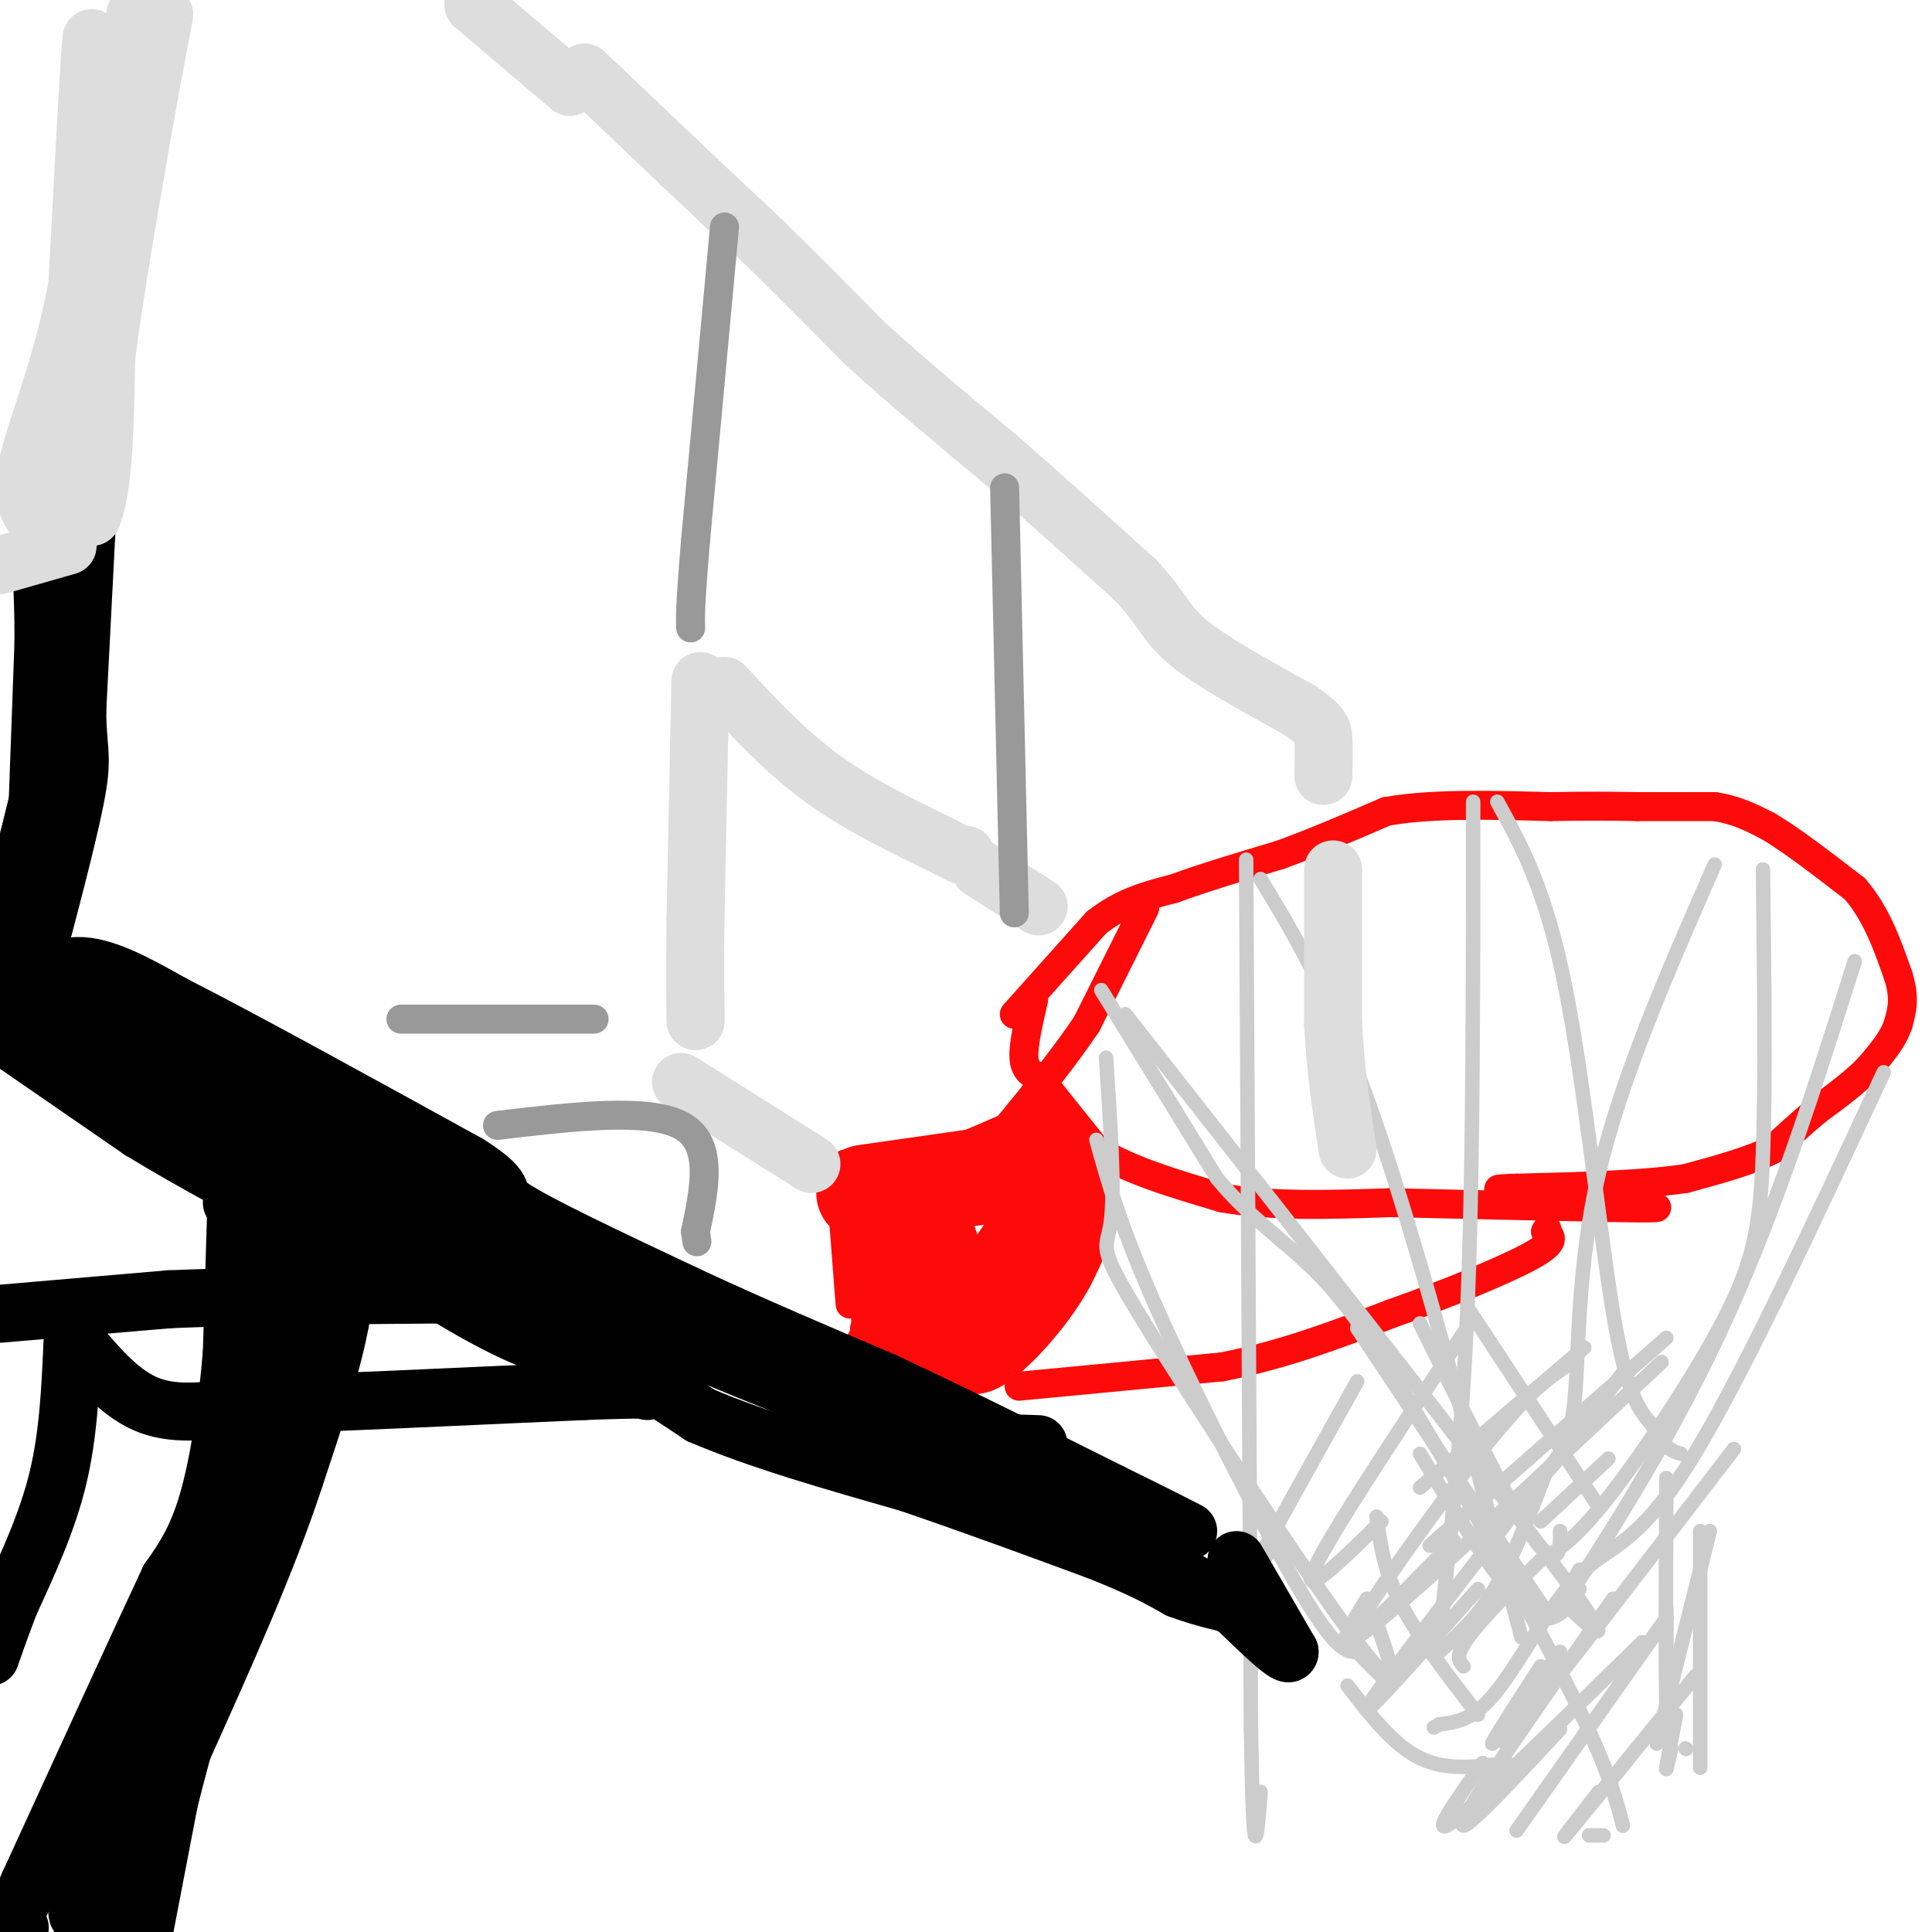 <svg viewBox='0 0 400 400' version='1.1' xmlns='http://www.w3.org/2000/svg' xmlns:xlink='http://www.w3.org/1999/xlink'><g fill='none' stroke='#FD0A0A' stroke-width='3' stroke-linecap='round' stroke-linejoin='round'><path d='M211,212c0.000,0.000 6.000,-10.000 6,-10'/></g>
<g fill='none' stroke='#FD0A0A' stroke-width='6' stroke-linecap='round' stroke-linejoin='round'><path d='M210,210c0.000,0.000 17.000,-19.000 17,-19'/><path d='M227,191c5.500,-4.333 10.750,-5.667 16,-7'/><path d='M243,184c6.333,-2.333 14.167,-4.667 22,-7'/><path d='M265,177c7.333,-2.667 14.667,-5.833 22,-9'/><path d='M287,168c9.333,-1.667 21.667,-1.333 34,-1'/><path d='M321,167c8.667,-0.167 13.333,-0.083 18,0'/><path d='M339,167c5.667,0.000 10.833,0.000 16,0'/><path d='M355,167c4.500,0.667 7.750,2.333 11,4'/><path d='M366,171c4.833,2.833 11.417,7.917 18,13'/><path d='M384,184c4.500,5.167 6.750,11.583 9,18'/><path d='M393,202c1.500,4.667 0.750,7.333 0,10'/><path d='M393,212c-1.000,3.167 -3.500,6.083 -6,9'/><path d='M387,221c-2.833,3.000 -6.917,6.000 -11,9'/><path d='M376,230c-3.333,2.833 -6.167,5.417 -9,8'/><path d='M367,238c-4.500,2.333 -11.250,4.167 -18,6'/><path d='M349,244c-8.833,1.333 -21.917,1.667 -35,2'/><path d='M314,246c-6.000,0.333 -3.500,0.167 -1,0'/><path d='M214,207c-1.083,4.667 -2.167,9.333 -2,12c0.167,2.667 1.583,3.333 3,4'/><path d='M215,223c2.500,3.167 7.250,9.083 12,15'/><path d='M227,238c6.333,4.167 16.167,7.083 26,10'/><path d='M253,248c10.167,1.833 22.583,1.417 35,1'/><path d='M288,249c13.333,0.333 29.167,0.667 45,1'/><path d='M333,250c9.167,0.167 9.583,0.083 10,0'/><path d='M211,287c0.000,0.000 42.000,-4.000 42,-4'/><path d='M253,283c12.833,-2.500 23.917,-6.750 35,-11'/><path d='M288,272c11.756,-4.156 23.644,-9.044 29,-12c5.356,-2.956 4.178,-3.978 3,-5'/><path d='M320,255c0.500,-0.833 0.250,-0.417 0,0'/><path d='M237,188c0.000,0.000 -12.000,24.000 -12,24'/><path d='M225,212c-6.500,9.667 -16.750,21.833 -27,34'/><path d='M198,246c-7.833,11.000 -13.917,21.500 -20,32'/><path d='M174,244c0.000,0.000 2.000,26.000 2,26'/><path d='M175,241c3.750,0.833 7.500,1.667 14,0c6.500,-1.667 15.750,-5.833 25,-10'/><path d='M214,231c6.956,1.467 11.844,10.133 13,17c1.156,6.867 -1.422,11.933 -4,17'/><path d='M223,265c-3.511,6.556 -10.289,14.444 -15,18c-4.711,3.556 -7.356,2.778 -10,2'/><path d='M198,285c-4.978,0.489 -12.422,0.711 -16,-1c-3.578,-1.711 -3.289,-5.356 -3,-9'/><path d='M179,249c0.000,15.267 0.000,30.533 1,30c1.000,-0.533 3.000,-16.867 4,-20c1.000,-3.133 1.000,6.933 1,17'/><path d='M185,276c0.500,0.167 1.250,-7.917 2,-16'/></g>
<g fill='none' stroke='#FD0A0A' stroke-width='20' stroke-linecap='round' stroke-linejoin='round'><path d='M179,247c0.000,0.000 35.000,-5.000 35,-5'/><path d='M214,242c6.067,1.489 3.733,7.711 0,14c-3.733,6.289 -8.867,12.644 -14,19'/><path d='M200,275c-3.155,2.750 -4.042,0.125 -5,-5c-0.958,-5.125 -1.988,-12.750 -3,-13c-1.012,-0.250 -2.006,6.875 -3,14'/><path d='M189,271c-0.867,2.844 -1.533,2.956 0,3c1.533,0.044 5.267,0.022 9,0'/></g>
<g fill='none' stroke='#CCCCCC' stroke-width='3' stroke-linecap='round' stroke-linejoin='round'><path d='M228,205c0.000,0.000 24.000,39.000 24,39'/><path d='M252,244c7.867,9.489 15.533,13.711 23,22c7.467,8.289 14.733,20.644 22,33'/><path d='M297,299c9.422,15.756 21.978,38.644 29,53c7.022,14.356 8.511,20.178 10,26'/><path d='M258,178c0.000,0.000 1.000,180.000 1,180'/><path d='M259,358c0.500,32.167 1.250,22.583 2,13'/><path d='M261,182c7.500,12.417 15.000,24.833 24,51c9.000,26.167 19.500,66.083 30,106'/><path d='M305,166c0.000,36.333 0.000,72.667 -1,100c-1.000,27.333 -3.000,45.667 -5,64'/><path d='M299,330c-1.000,11.333 -1.000,7.667 -1,4'/><path d='M310,166c4.978,9.000 9.956,18.000 14,38c4.044,20.000 7.156,51.000 10,68c2.844,17.000 5.422,20.000 8,23'/><path d='M342,295c2.333,4.833 4.167,5.417 6,6'/><path d='M355,179c-9.711,22.133 -19.422,44.267 -24,64c-4.578,19.733 -4.022,37.067 -5,47c-0.978,9.933 -3.489,12.467 -6,15'/><path d='M320,305c-2.622,6.822 -6.178,16.378 -10,23c-3.822,6.622 -7.911,10.311 -12,14'/><path d='M365,180c0.274,22.113 0.548,44.226 0,59c-0.548,14.774 -1.917,22.208 -8,34c-6.083,11.792 -16.881,27.940 -24,37c-7.119,9.060 -10.560,11.030 -14,13'/><path d='M319,323c-5.467,5.311 -12.133,12.089 -15,16c-2.867,3.911 -1.933,4.956 -1,6'/><path d='M384,199c-8.333,26.400 -16.667,52.800 -28,77c-11.333,24.200 -25.667,46.200 -31,54c-5.333,7.800 -1.667,1.400 2,-5'/><path d='M390,222c-15.274,32.839 -30.548,65.679 -41,82c-10.452,16.321 -16.083,16.125 -22,22c-5.917,5.875 -12.119,17.821 -17,24c-4.881,6.179 -8.440,6.589 -12,7'/><path d='M298,357c-2.000,1.167 -1.000,0.583 0,0'/><path d='M227,236c2.533,9.156 5.067,18.311 13,36c7.933,17.689 21.267,43.911 29,57c7.733,13.089 9.867,13.044 12,13'/><path d='M281,342c3.167,3.333 5.083,5.167 7,7'/><path d='M229,219c0.917,13.982 1.833,27.964 1,34c-0.833,6.036 -3.417,4.125 7,21c10.417,16.875 33.833,52.536 44,66c10.167,13.464 7.083,4.732 4,-4'/><path d='M233,210c36.333,46.250 72.667,92.500 88,113c15.333,20.500 9.667,15.250 4,10'/><path d='M281,286c-9.000,16.083 -18.000,32.167 -21,38c-3.000,5.833 0.000,1.417 3,-3'/><path d='M303,276c-14.083,21.250 -28.167,42.500 -31,49c-2.833,6.500 5.583,-1.750 14,-10'/><path d='M324,283c-3.844,2.667 -7.689,5.333 -17,17c-9.311,11.667 -24.089,32.333 -26,37c-1.911,4.667 9.044,-6.667 20,-18'/><path d='M337,283c-23.917,30.667 -47.833,61.333 -53,69c-5.167,7.667 8.417,-7.667 22,-23'/><path d='M359,300c-19.333,25.167 -38.667,50.333 -45,58c-6.333,7.667 0.333,-2.167 7,-12'/><path d='M334,331c-14.583,20.750 -29.167,41.500 -31,46c-1.833,4.500 9.083,-7.250 20,-19'/><path d='M351,347c-11.333,14.000 -22.667,28.000 -26,32c-3.333,4.000 1.333,-2.000 6,-8'/><path d='M347,355c-0.917,4.917 -1.833,9.833 -2,11c-0.167,1.167 0.417,-1.417 1,-4'/><path d='M349,362c0.000,0.000 0.100,0.100 0.1,0.1'/><path d='M345,334c0.000,10.083 0.000,20.167 0,20c0.000,-0.167 0.000,-10.583 0,-21'/><path d='M345,306c-0.083,19.417 -0.167,38.833 0,46c0.167,7.167 0.583,2.083 1,-3'/><path d='M352,317c0.000,0.000 0.000,49.000 0,49'/><path d='M354,317c0.000,0.000 -11.000,44.000 -11,44'/><path d='M340,340c-16.750,16.417 -33.500,32.833 -39,37c-5.500,4.167 0.250,-3.917 6,-12'/><path d='M323,342c-6.667,9.250 -13.333,18.500 -14,19c-0.667,0.500 4.667,-7.750 10,-16'/><path d='M333,302c0.000,0.000 -14.000,13.000 -14,13'/><path d='M304,271c0.000,0.000 27.000,41.000 27,41'/><path d='M328,279c0.000,0.000 -34.000,29.000 -34,29'/><path d='M345,277c0.000,0.000 -49.000,43.000 -49,43'/><path d='M294,274c7.578,15.356 15.156,30.711 20,39c4.844,8.289 6.956,9.511 8,9c1.044,-0.511 1.022,-2.756 1,-5'/><path d='M294,301c8.250,13.667 16.500,27.333 22,32c5.500,4.667 8.250,0.333 11,-4'/><path d='M344,282c-24.417,22.917 -48.833,45.833 -59,54c-10.167,8.167 -6.083,1.583 -2,-5'/><path d='M281,275c0.000,0.000 40.000,60.000 40,60'/><path d='M285,314c0.750,5.583 1.500,11.167 5,18c3.500,6.833 9.750,14.917 16,23'/><path d='M279,349c4.750,6.167 9.500,12.333 15,15c5.500,2.667 11.750,1.833 18,1'/><path d='M345,335c0.000,0.000 -31.000,44.000 -31,44'/><path d='M329,380c0.000,0.000 3.000,0.000 3,0'/></g>
<g fill='none' stroke='#000000' stroke-width='12' stroke-linecap='round' stroke-linejoin='round'><path d='M49,247c0.000,0.000 -1.000,33.000 -1,33'/><path d='M48,280c-0.911,11.311 -2.689,23.089 -5,31c-2.311,7.911 -5.156,11.956 -8,16'/><path d='M35,327c-6.167,13.167 -17.583,38.083 -29,63'/><path d='M6,390c-5.333,12.167 -4.167,11.083 -3,10'/><path d='M4,399c0.000,0.000 0.100,0.100 0.1,0.1'/><path d='M48,249c0.000,0.000 23.000,11.000 23,11'/><path d='M71,260c2.167,9.500 -3.917,27.750 -10,46'/><path d='M61,306c-5.667,17.333 -14.833,37.667 -24,58'/><path d='M37,364c-6.833,15.667 -11.917,25.833 -17,36'/><path d='M22,398c0.000,0.000 0.000,-3.000 0,-3'/><path d='M29,353c-6.756,19.488 -13.512,38.976 -13,43c0.512,4.024 8.292,-7.417 13,-19c4.708,-11.583 6.345,-23.310 6,-22c-0.345,1.310 -2.673,15.655 -5,30'/><path d='M30,385c-1.000,8.000 -1.000,13.000 -1,18'/><path d='M30,399c0.000,0.000 5.000,-26.000 5,-26'/><path d='M35,373c2.833,-11.500 7.417,-27.250 12,-43'/><path d='M47,330c-1.060,-2.702 -9.708,12.042 -11,15c-1.292,2.958 4.774,-5.869 9,-15c4.226,-9.131 6.613,-18.565 9,-28'/><path d='M54,302c1.500,-12.167 0.750,-28.583 0,-45'/><path d='M54,257c2.222,-7.578 7.778,-4.022 10,2c2.222,6.022 1.111,14.511 0,23'/><path d='M15,278c-0.417,9.500 -0.833,19.000 -3,28c-2.167,9.000 -6.083,17.500 -10,26'/><path d='M2,332c-2.333,6.167 -3.167,8.583 -4,11'/><path d='M0,272c0.000,0.000 35.000,-3.000 35,-3'/><path d='M35,269c15.500,-0.667 36.750,-0.833 58,-1'/><path d='M93,268c15.333,0.000 24.667,0.500 34,1'/><path d='M16,278c4.583,5.417 9.167,10.833 15,13c5.833,2.167 12.917,1.083 20,0'/><path d='M51,291c15.000,-0.500 42.500,-1.750 70,-3'/><path d='M121,288c13.833,-0.500 13.417,-0.250 13,0'/><path d='M0,214c0.000,0.000 29.000,20.000 29,20'/><path d='M29,234c11.167,6.833 24.583,13.917 38,21'/><path d='M67,255c14.500,7.000 31.750,14.000 49,21'/><path d='M116,276c13.000,6.333 21.000,11.667 29,17'/><path d='M145,293c12.000,5.167 27.500,9.583 43,14'/><path d='M188,307c13.667,4.667 26.333,9.333 39,14'/><path d='M227,321c9.333,3.667 13.167,5.833 17,8'/><path d='M244,329c5.333,2.000 10.167,3.000 15,4'/><path d='M3,209c3.750,-4.417 7.500,-8.833 13,-9c5.500,-0.167 12.750,3.917 20,8'/><path d='M36,208c13.500,6.833 37.250,19.917 61,33'/><path d='M97,241c9.889,6.333 4.111,5.667 9,9c4.889,3.333 20.444,10.667 36,18'/><path d='M142,268c12.833,6.000 26.917,12.000 41,18'/><path d='M183,286c14.667,6.833 30.833,14.917 47,23'/><path d='M230,309c10.500,5.167 13.250,6.583 16,8'/><path d='M256,323c0.000,0.000 11.000,19.000 11,19'/><path d='M267,342c0.000,1.667 -5.500,-3.667 -11,-9'/><path d='M256,333c-9.833,-5.833 -28.917,-15.917 -48,-26'/><path d='M208,307c-14.889,-8.489 -28.111,-16.711 -40,-22c-11.889,-5.289 -22.444,-7.644 -33,-10'/><path d='M135,275c-20.333,-10.667 -54.667,-32.333 -89,-54'/><path d='M46,221c-19.738,-11.452 -24.583,-13.083 -29,-16c-4.417,-2.917 -8.405,-7.119 -10,-10c-1.595,-2.881 -0.798,-4.440 0,-6'/><path d='M7,189c0.333,-10.333 1.167,-33.167 2,-56'/><path d='M9,133c0.044,-12.667 -0.844,-16.333 0,-18c0.844,-1.667 3.422,-1.333 6,-1'/><path d='M15,114c1.167,2.500 1.083,9.250 1,16'/><path d='M16,130c-2.833,15.167 -10.417,45.083 -18,75'/><path d='M-1,207c0.000,0.000 8.000,-1.000 8,-1'/><path d='M7,206c16.054,13.893 32.107,27.786 46,39c13.893,11.214 25.625,19.750 17,10c-8.625,-9.750 -37.607,-37.786 -50,-49c-12.393,-11.214 -8.196,-5.607 -4,0'/><path d='M16,206c11.143,10.774 41.000,37.708 64,54c23.000,16.292 39.143,21.940 38,18c-1.143,-3.940 -19.571,-17.470 -38,-31'/><path d='M80,247c-10.115,-5.191 -16.402,-2.670 -17,-3c-0.598,-0.330 4.493,-3.512 14,0c9.507,3.512 23.431,13.718 41,23c17.569,9.282 38.785,17.641 60,26'/><path d='M178,293c16.167,5.333 26.583,5.667 37,6'/><path d='M18,108c0.000,0.000 -2.000,39.000 -2,39'/><path d='M16,147c0.044,8.156 1.156,9.044 0,16c-1.156,6.956 -4.578,19.978 -8,33'/></g>
<g fill='none' stroke='#DDDDDD' stroke-width='12' stroke-linecap='round' stroke-linejoin='round'><path d='M28,3c0.917,3.333 1.833,6.667 -1,22c-2.833,15.333 -9.417,42.667 -16,70'/><path d='M11,95c-3.289,15.911 -3.511,20.689 -2,15c1.511,-5.689 4.756,-21.844 8,-38'/><path d='M17,72c1.667,-17.000 1.833,-40.500 2,-64'/><path d='M19,8c-0.167,-2.167 -1.583,24.417 -3,51'/><path d='M16,59c-2.733,15.400 -8.067,28.400 -10,36c-1.933,7.600 -0.467,9.800 1,12'/><path d='M7,107c2.167,2.000 7.083,1.000 12,0'/><path d='M19,107c2.500,-5.500 2.750,-19.250 3,-33'/><path d='M22,74c1.500,-11.833 3.750,-24.917 6,-38'/><path d='M28,36c2.000,-11.833 4.000,-22.417 6,-33'/><path d='M0,117c0.000,0.000 14.000,-4.000 14,-4'/><path d='M98,1c0.000,0.000 20.000,17.000 20,17'/><path d='M121,15c0.000,0.000 20.000,19.000 20,19'/><path d='M141,34c6.167,5.833 11.583,10.917 17,16'/><path d='M158,50c6.333,6.167 13.667,13.583 21,21'/><path d='M179,71c8.167,7.500 18.083,15.750 28,24'/><path d='M207,95c9.333,8.167 18.667,16.583 28,25'/><path d='M235,120c5.778,6.156 6.222,9.044 11,13c4.778,3.956 13.889,8.978 23,14'/><path d='M269,147c4.689,3.200 4.911,4.200 5,6c0.089,1.800 0.044,4.400 0,7'/><path d='M274,160c0.000,1.167 0.000,0.583 0,0'/><path d='M145,141c0.000,0.000 -1.000,49.000 -1,49'/><path d='M144,190c-0.156,12.511 -0.044,19.289 0,21c0.044,1.711 0.022,-1.644 0,-5'/><path d='M150,142c6.250,6.750 12.500,13.500 20,19c7.500,5.500 16.250,9.750 25,14'/><path d='M195,175c5.000,2.667 5.000,2.333 5,2'/><path d='M141,224c0.000,0.000 27.000,17.000 27,17'/><path d='M203,180c0.000,0.000 11.000,7.000 11,7'/><path d='M214,187c1.833,1.167 0.917,0.583 0,0'/><path d='M276,180c0.000,0.000 0.000,32.000 0,32'/><path d='M276,212c0.500,9.667 1.750,17.833 3,26'/></g>
<g fill='none' stroke='#999999' stroke-width='6' stroke-linecap='round' stroke-linejoin='round'><path d='M150,47c0.000,0.000 -6.000,65.000 -6,65'/><path d='M144,112c-1.167,13.833 -1.083,15.917 -1,18'/><path d='M208,101c0.000,0.000 2.000,88.000 2,88'/><path d='M83,211c0.000,0.000 40.000,0.000 40,0'/><path d='M103,233c15.583,-1.833 31.167,-3.667 38,0c6.833,3.667 4.917,12.833 3,22'/><path d='M144,255c0.500,3.667 0.250,1.833 0,0'/></g>
</svg>